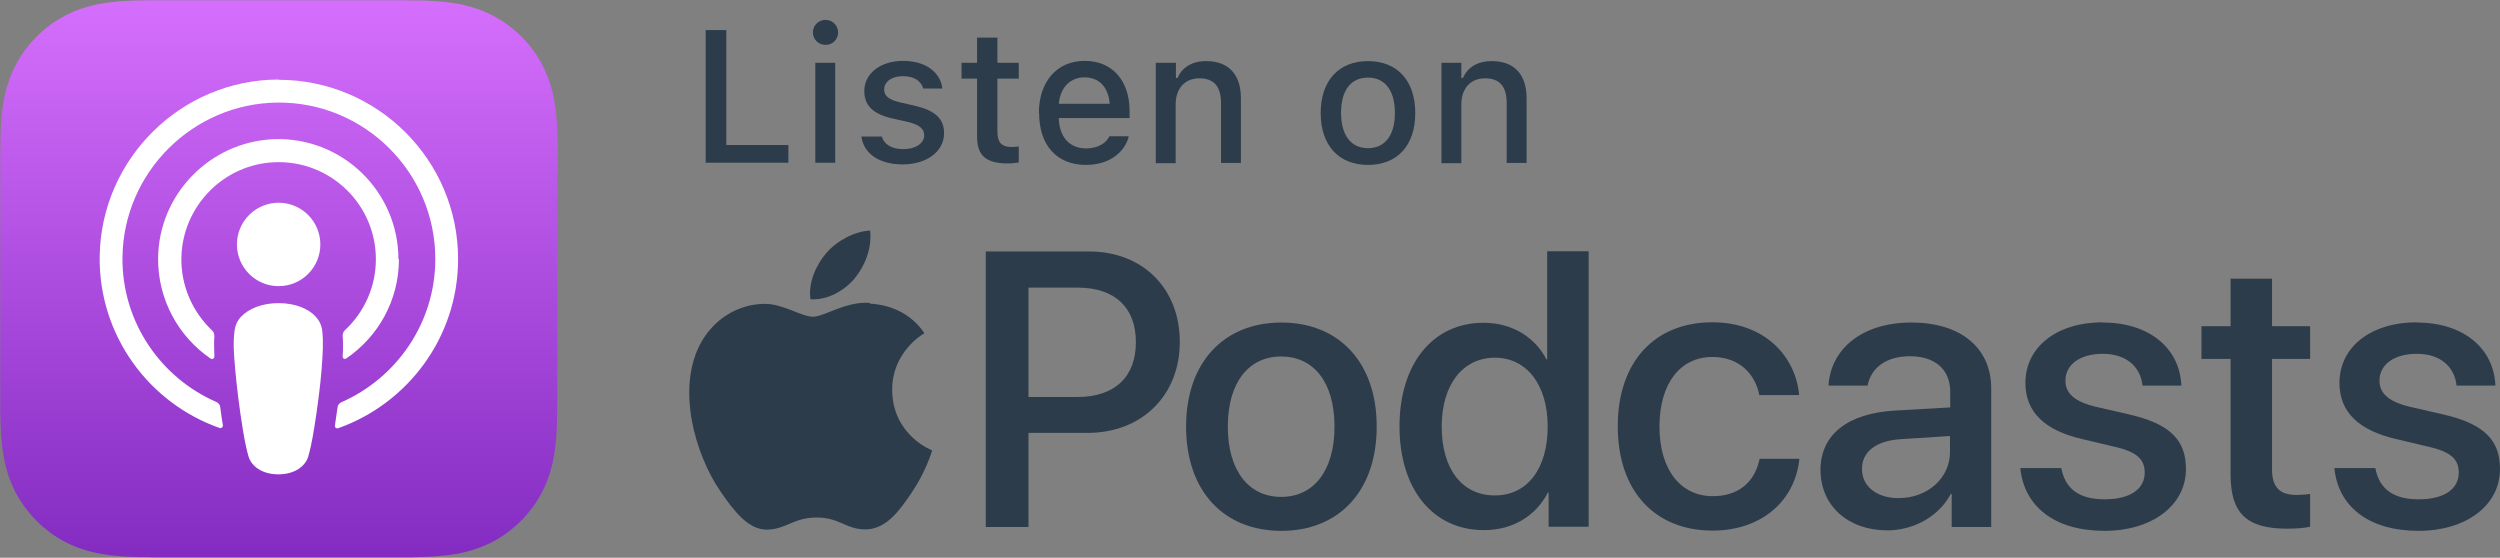 <?xml version="1.0" encoding="UTF-8"?>
<svg id="Layer_2" data-name="Layer 2" xmlns="http://www.w3.org/2000/svg" xmlns:xlink="http://www.w3.org/1999/xlink" viewBox="0 0 103.09 23">
  <rect x="0" y="0" width="103.09" height="23" fill="#808080" stroke="none"/>
  <defs>
    <linearGradient id="linear-gradient" x1="-141" y1="-13093.67" x2="-141" y2="-13116.67" gradientTransform="translate(152.5 -13093.67) scale(1 -1)" gradientUnits="userSpaceOnUse">
      <stop offset="0" stop-color="#d56efc"/>
      <stop offset="1" stop-color="#832bc1"/>
    </linearGradient>
  </defs>
  <g id="Layer_1-2" data-name="Layer 1">
    <g>
      <g>
        <path d="M23,7.19c0-.28,0-.55,0-.82,0-.23,0-.46-.01-.69-.01-.5-.04-1.01-.13-1.51-.09-.51-.24-.98-.47-1.44-.23-.45-.53-.86-.89-1.22s-.77-.66-1.22-.89c-.46-.23-.93-.38-1.44-.47-.5-.09-1.01-.12-1.51-.13-.23,0-.46,0-.69-.01-.28,0-.55,0-.83,0H7.19c-.28,0-.55,0-.82,0-.23,0-.46,0-.69.01-.5.01-1.01.04-1.51.13-.51.09-.98.24-1.44.47-.45.23-.86.53-1.22.89s-.66.77-.89,1.22c-.23.46-.38.93-.47,1.44-.09.5-.12,1.01-.13,1.51,0,.23,0,.46-.01.69,0,.28,0,.55,0,.82v8.61c0,.28,0,.55,0,.82,0,.23,0,.46.01.69.01.5.04,1.01.13,1.51.09.51.24.98.47,1.44.23.45.53.86.89,1.22s.77.66,1.22.89c.46.23.93.38,1.44.47.5.09,1.01.12,1.51.13.23,0,.46,0,.69.01.28,0,.55,0,.82,0h8.61c.28,0,.55,0,.82,0,.23,0,.46,0,.69-.01.5-.01,1.01-.04,1.51-.13.51-.09.98-.24,1.44-.47.45-.23.86-.53,1.22-.89s.66-.77.89-1.22c.23-.46.38-.93.47-1.44.09-.5.12-1.01.13-1.51,0-.23,0-.46.01-.69,0-.28,0-.55,0-.82V7.19h0Z" fill="url(#linear-gradient)"/>
        <path d="M11.49,8.36c.95,0,1.72.77,1.72,1.72s-.77,1.72-1.72,1.72-1.72-.77-1.72-1.72.77-1.72,1.72-1.72ZM16.45,10.69c0,1.7-.86,3.2-2.17,4.09-.07.05-.16,0-.15-.09.02-.3.02-.57,0-.84,0-.09.03-.18.1-.24.78-.73,1.27-1.77,1.27-2.92,0-2.26-1.88-4.09-4.17-4-2.1.08-3.79,1.8-3.85,3.9-.03,1.19.46,2.27,1.26,3.03.07.06.1.15.1.24-.02.28-.01.54,0,.84,0,.08-.08.13-.15.09-1.32-.9-2.19-2.43-2.17-4.16.03-2.62,2.14-4.78,4.76-4.89,2.82-.11,5.15,2.15,5.15,4.95ZM11.47,3.29c4.09-.01,7.42,3.31,7.42,7.39,0,3.22-2.07,5.96-4.95,6.98-.07.02-.14-.03-.13-.11.04-.25.07-.51.11-.76.01-.09.07-.16.15-.2,2.28-1,3.88-3.27,3.88-5.91,0-3.57-2.92-6.48-6.5-6.45-3.5.03-6.36,2.88-6.4,6.38-.03,2.67,1.58,4.97,3.88,5.97.08.04.14.11.15.2.03.25.07.5.11.76.01.07-.06.13-.13.11-2.91-1.02-4.99-3.81-4.95-7.07.05-4.02,3.35-7.29,7.37-7.3ZM11.49,12.5c.65,0,1.21.21,1.52.55.16.17.25.35.28.61.05.49.02.91-.03,1.59-.05.64-.16,1.5-.3,2.38-.1.62-.18.96-.25,1.2-.12.39-.55.73-1.23.73s-1.11-.34-1.23-.73c-.07-.24-.15-.58-.25-1.2-.14-.87-.24-1.73-.3-2.38-.06-.68-.09-1.1-.03-1.59.03-.25.11-.43.28-.61.32-.33.87-.55,1.53-.55Z" fill="#fff"/>
      </g>
      <g>
        <g>
          <path d="M44.91,10.37c2.21,0,3.74,1.52,3.74,3.73s-1.57,3.75-3.8,3.75h-2.44v3.88h-1.76v-11.36h4.26ZM42.41,16.37h2.02c1.54,0,2.41-.83,2.41-2.26s-.87-2.25-2.4-2.25h-2.03v4.51h0Z" fill="#2c3c4a"/>
          <path d="M48.91,17.59c0-2.66,1.57-4.29,3.93-4.29s3.93,1.63,3.93,4.29-1.56,4.3-3.93,4.3-3.93-1.63-3.93-4.3ZM55.03,17.59c0-1.84-.87-2.89-2.2-2.89s-2.2,1.06-2.2,2.89.87,2.9,2.2,2.9,2.2-1.06,2.2-2.9Z" fill="#2c3c4a"/>
          <path d="M57.71,17.59c0-2.61,1.39-4.28,3.46-4.28,1.19,0,2.13.6,2.6,1.51h.03v-4.46h1.71v11.36h-1.65v-1.41h-.03c-.49.95-1.43,1.55-2.64,1.55-2.09,0-3.48-1.67-3.48-4.28ZM59.45,17.59c0,1.75.84,2.84,2.19,2.84s2.18-1.11,2.18-2.84-.87-2.84-2.18-2.84-2.19,1.1-2.19,2.84Z" fill="#2c3c4a"/>
          <path d="M72.55,16.3c-.17-.88-.83-1.58-1.94-1.58-1.32,0-2.18,1.09-2.18,2.87s.87,2.87,2.2,2.87c1.05,0,1.73-.57,1.93-1.54h1.64c-.18,1.76-1.59,2.96-3.58,2.96-2.37,0-3.91-1.62-3.91-4.3s1.54-4.29,3.9-4.29c2.13,0,3.43,1.37,3.58,3h-1.62Z" fill="#2c3c4a"/>
          <path d="M75.07,19.38c0-1.45,1.11-2.34,3.08-2.45l2.27-.13v-.64c0-.92-.62-1.47-1.66-1.47-.98,0-1.6.47-1.75,1.21h-1.61c.09-1.5,1.37-2.6,3.42-2.6s3.29,1.06,3.29,2.72v5.71h-1.63v-1.36h-.04c-.48.92-1.53,1.5-2.61,1.5-1.62,0-2.76-1.01-2.76-2.5ZM80.41,18.63v-.65l-2.04.13c-1.02.07-1.59.52-1.59,1.23s.6,1.2,1.51,1.2c1.19,0,2.12-.82,2.12-1.9Z" fill="#2c3c4a"/>
          <path d="M86.71,13.3c1.93,0,3.18,1.07,3.24,2.6h-1.6c-.09-.8-.69-1.31-1.64-1.31s-1.54.45-1.54,1.11c0,.52.38.87,1.28,1.08l1.35.31c1.69.39,2.34,1.06,2.34,2.25,0,1.51-1.41,2.55-3.36,2.55-2.07,0-3.32-1.02-3.47-2.59h1.69c.16.87.75,1.29,1.79,1.29s1.65-.42,1.65-1.1c0-.54-.31-.85-1.21-1.06l-1.35-.32c-1.57-.36-2.36-1.12-2.36-2.32,0-1.48,1.29-2.5,3.2-2.5Z" fill="#2c3c4a"/>
          <path d="M93.69,11.49v1.96h1.57v1.35h-1.57v4.57c0,.72.32,1.04,1.01,1.04.17,0,.45-.02.56-.04v1.35c-.19.05-.57.08-.95.08-1.68,0-2.33-.64-2.33-2.24v-4.76h-1.2v-1.35h1.2v-1.96s1.71,0,1.71,0Z" fill="#2c3c4a"/>
          <path d="M99.66,13.3c1.93,0,3.18,1.07,3.24,2.6h-1.6c-.09-.8-.69-1.31-1.64-1.31s-1.54.45-1.54,1.11c0,.52.38.87,1.28,1.08l1.35.31c1.69.39,2.34,1.06,2.34,2.25,0,1.51-1.41,2.55-3.36,2.55-2.07,0-3.32-1.02-3.47-2.59h1.69c.16.87.75,1.29,1.79,1.29s1.65-.42,1.65-1.1c0-.54-.31-.85-1.21-1.06l-1.35-.32c-1.57-.36-2.36-1.12-2.36-2.32,0-1.48,1.29-2.5,3.2-2.5Z" fill="#2c3c4a"/>
        </g>
        <g>
          <path d="M35.87,12.49c-1.01-.07-1.87.57-2.35.57s-1.24-.55-2.03-.53c-1.05.02-2.01.61-2.55,1.54-1.09,1.88-.28,4.68.78,6.21.52.75,1.13,1.59,1.94,1.56.78-.03,1.07-.5,2.02-.5s1.21.5,2.03.49c.84-.02,1.37-.76,1.88-1.51.59-.87.84-1.71.85-1.75-.02,0-1.64-.63-1.65-2.49-.01-1.56,1.27-2.31,1.33-2.34-.73-1.08-1.86-1.2-2.26-1.22Z" fill="#2c3c4a"/>
          <path d="M35.24,11.48c.43-.52.72-1.24.64-1.97-.62.02-1.37.41-1.81.93-.4.46-.75,1.2-.65,1.9.69.05,1.4-.35,1.83-.87Z" fill="#2c3c4a"/>
        </g>
      </g>
      <g>
        <path d="M29.1,1.24h.85v4.74h2.56v.73h-3.41V1.24h0Z" fill="#2c3c4a"/>
        <path d="M33.52,1.34c0-.29.23-.52.52-.52s.52.23.52.52-.23.51-.52.51-.52-.23-.52-.51ZM33.62,2.59h.82v4.12h-.82V2.59Z" fill="#2c3c4a"/>
        <path d="M35.54,5.63h0s.82,0,.82,0h0c.1.32.4.52.89.52s.86-.23.86-.57h0c0-.26-.19-.44-.67-.55l-.66-.15c-.78-.18-1.14-.53-1.14-1.13h0c0-.72.67-1.24,1.6-1.24s1.54.47,1.62,1.14h0s-.79,0-.79,0h0c-.08-.3-.37-.51-.83-.51s-.78.22-.78.55h0c0,.27.19.42.65.53l.65.15c.79.19,1.17.52,1.17,1.12h0c0,.77-.73,1.29-1.71,1.29-.99,0-1.62-.47-1.7-1.16Z" fill="#2c3c4a"/>
        <path d="M40.29,5.63v-2.39h-.64v-.65h.64v-1.04h.84v1.04h.88v.65h-.88v2.19c0,.44.17.63.57.63.13,0,.2,0,.31-.02v.66c-.13.02-.29.04-.44.04-.91,0-1.28-.32-1.28-1.11Z" fill="#2c3c4a"/>
        <path d="M42.84,4.66h0c0-1.29.74-2.15,1.89-2.15s1.85.83,1.85,2.07v.29h-2.92c.02.79.45,1.25,1.13,1.25.53,0,.84-.26.94-.47l.02-.03h.79s0,.03,0,.03c-.14.54-.7,1.15-1.76,1.15-1.21,0-1.93-.82-1.93-2.13ZM43.67,4.28h2.09c-.06-.74-.48-1.09-1.04-1.09s-.99.38-1.06,1.09Z" fill="#2c3c4a"/>
        <path d="M47.67,2.59h.82v.63h.06c.2-.44.59-.7,1.19-.7.92,0,1.43.55,1.43,1.53v2.67h-.82v-2.47c0-.68-.29-1.02-.89-1.02s-.98.41-.98,1.08v2.42h-.82s0-4.12,0-4.12Z" fill="#2c3c4a"/>
        <path d="M54.46,4.66h0c0-1.33.74-2.14,1.95-2.14s1.95.81,1.95,2.14h0c0,1.34-.74,2.14-1.95,2.14-1.21,0-1.95-.81-1.95-2.14ZM57.52,4.66h0c0-.92-.4-1.46-1.11-1.46s-1.11.53-1.11,1.45h0c0,.92.4,1.46,1.11,1.46s1.11-.54,1.11-1.45Z" fill="#2c3c4a"/>
        <path d="M59.44,2.59h.82v.63h.06c.2-.44.59-.7,1.2-.7.92,0,1.43.55,1.43,1.53v2.67h-.82v-2.47c0-.68-.29-1.02-.89-1.02s-.98.41-.98,1.08v2.42h-.82V2.59Z" fill="#2c3c4a"/>
      </g>
    </g>
  </g>
</svg>